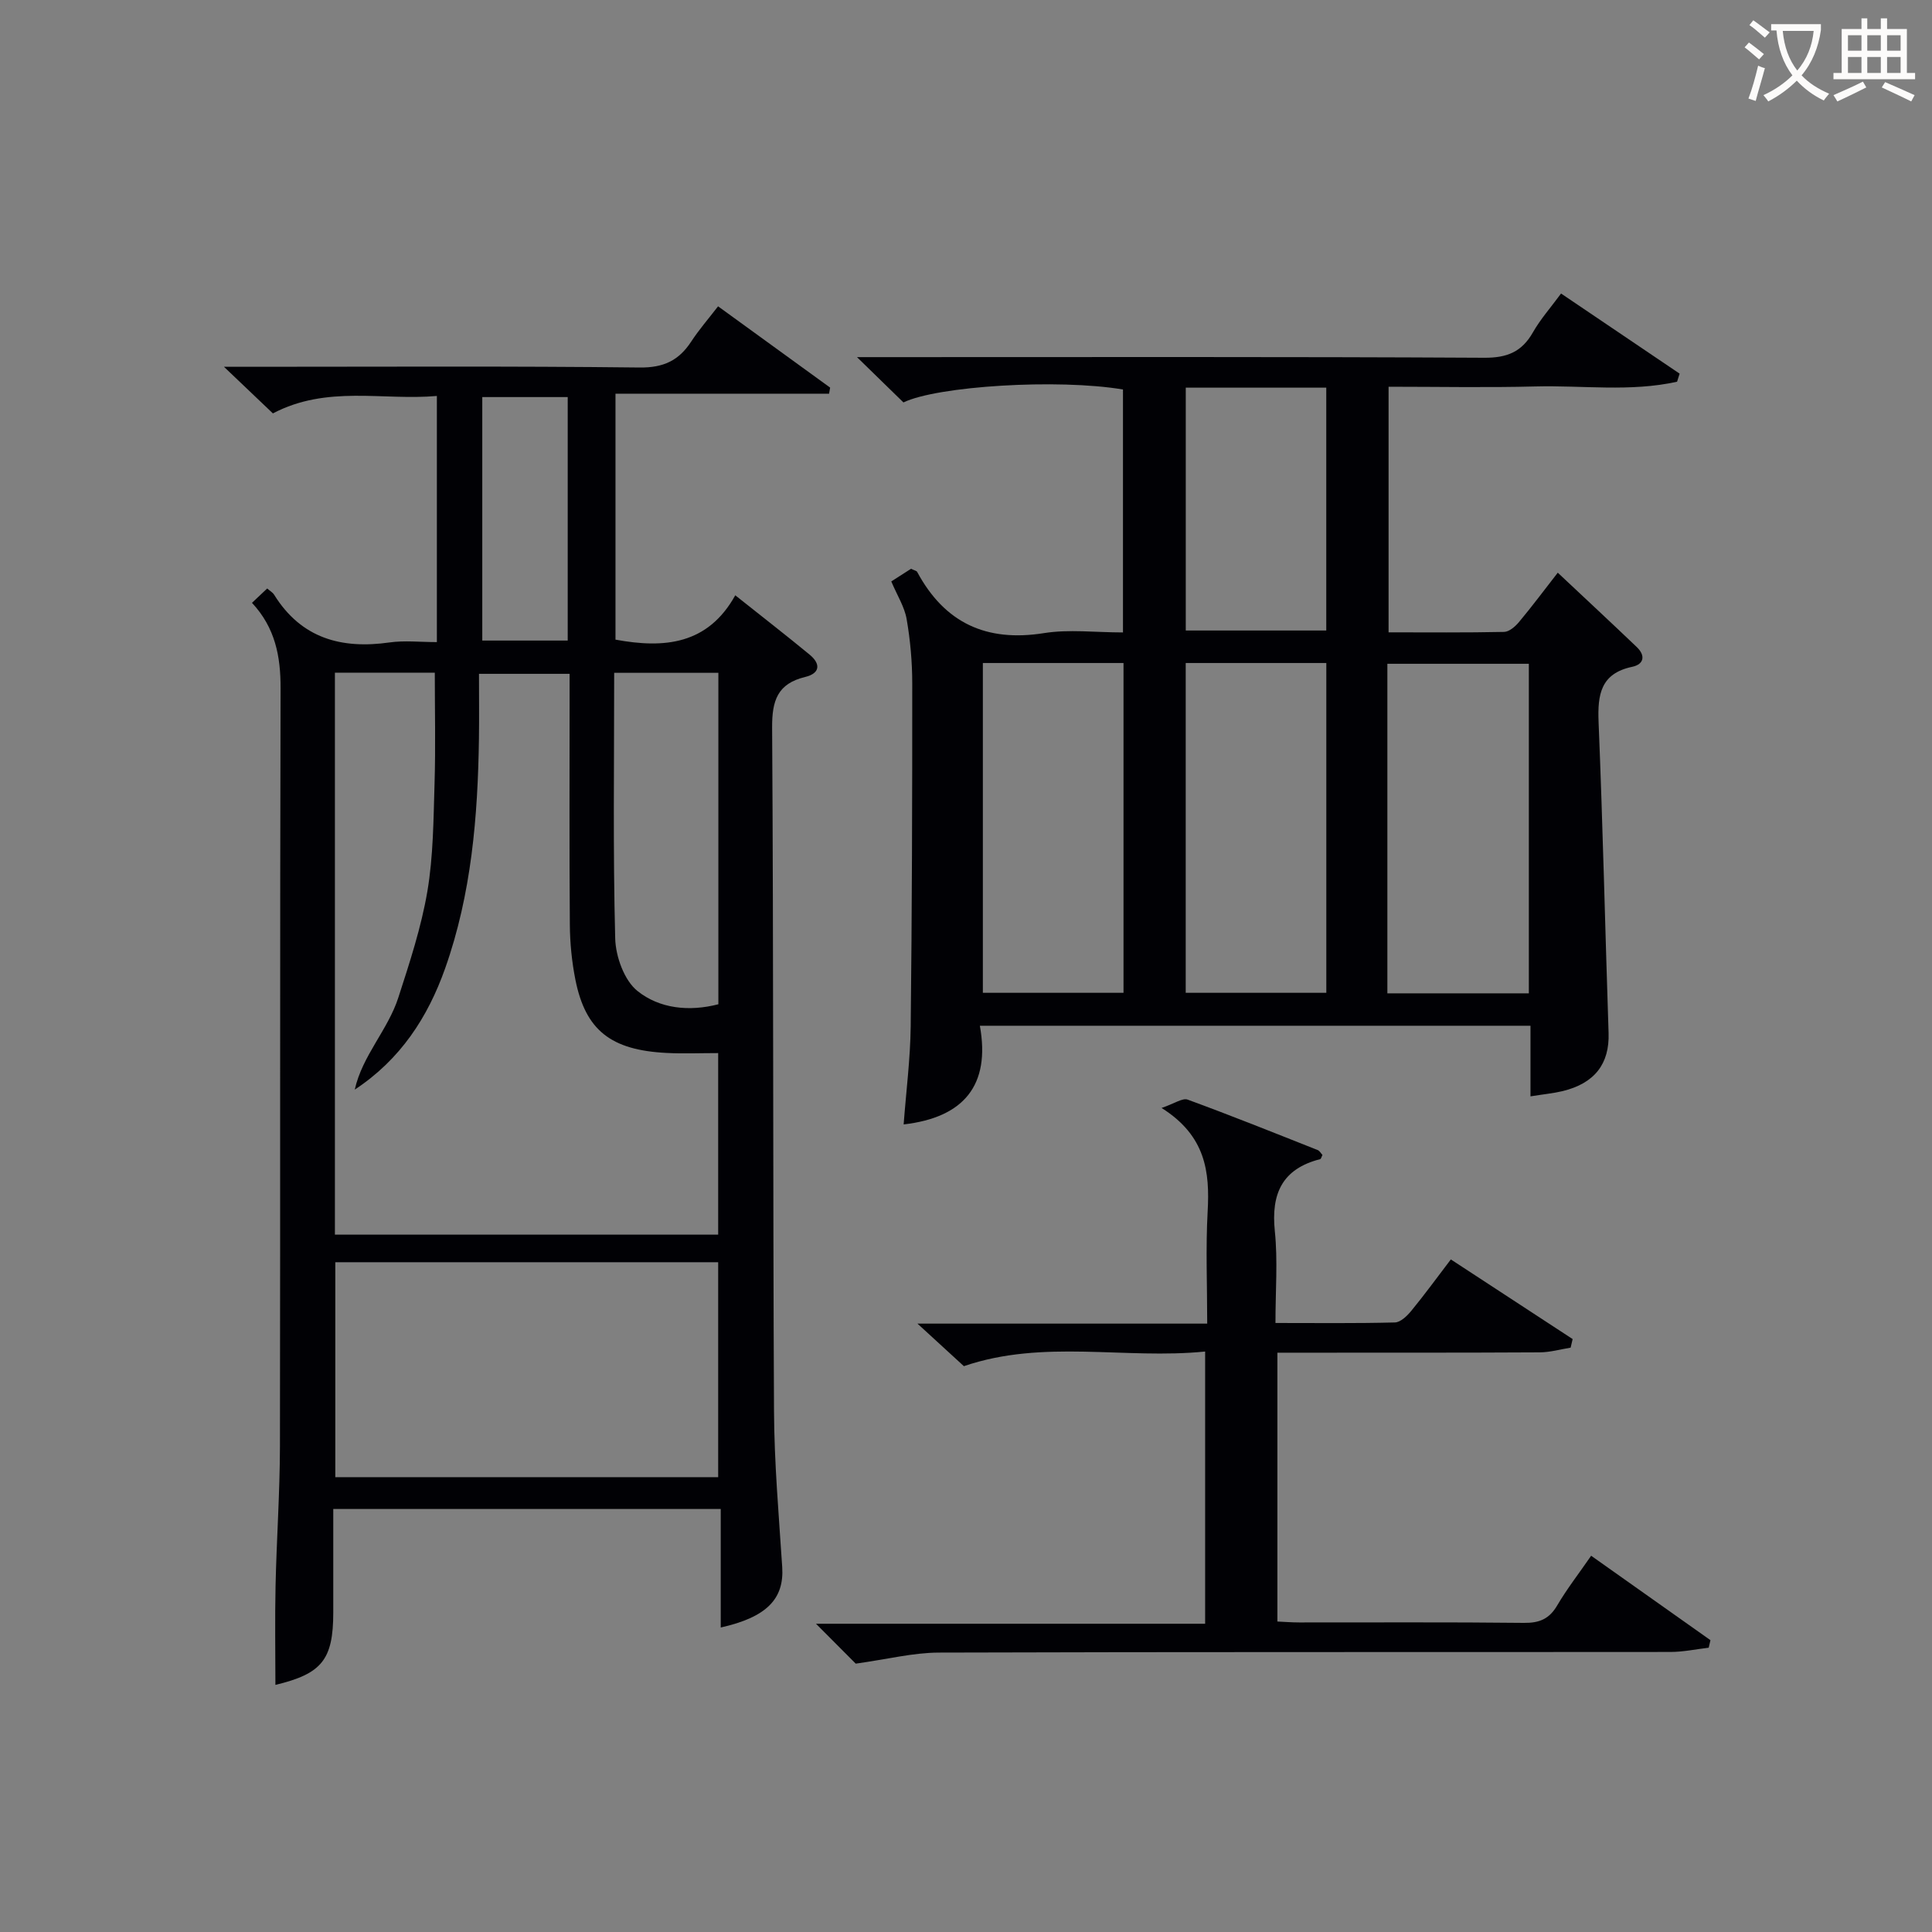 <svg enable-background="new 0 0 400 400" viewBox="0 0 400 400" xmlns="http://www.w3.org/2000/svg"><rect x="0" y="0" width="400" height="400" fill="#808080" stroke="none"/><g fill="#010105"><path d="m127.43 132.43c10.13 1.87 19.12 1.03 24.8-9.18 5.56 4.43 10.55 8.29 15.41 12.3 2.31 1.91 2.16 3.86-.94 4.61-5.73 1.38-6.88 4.89-6.84 10.5.3 47.15.15 94.3.39 141.44.05 10.79 1 21.58 1.7 32.35.42 6.57-3.19 10.37-12.73 12.51 0-8.13 0-16.17 0-24.54-26.9 0-53.27 0-80.22 0v21.43c-.01 9.79-2.36 12.68-11.98 14.99 0-6.79-.12-13.63.03-20.47.21-9.64.89-19.28.91-28.93.09-52.31-.02-104.63.13-156.94.02-6.62-1.11-12.53-5.92-17.69 1.08-1.02 2-1.88 3.15-2.97.55.49 1.14.81 1.44 1.3 5.61 9.02 13.91 11.29 23.9 9.87 3.08-.44 6.28-.07 9.79-.07 0-16.92 0-33.48 0-50.96-11.21.99-22.72-2.29-33.95 3.61-2.95-2.81-6.04-5.75-10.13-9.65h6.07c26.66 0 53.32-.16 79.97.15 4.96.06 8.12-1.44 10.69-5.36 1.61-2.46 3.56-4.71 5.57-7.31 7.99 5.8 15.6 11.31 23.2 16.83-.07.42-.14.84-.22 1.26-14.62 0-29.24 0-44.22 0zm-58.09 6.85v116.34h79.35c0-12.64 0-24.89 0-37.59-3.76 0-7.23.15-10.68-.03-11.56-.58-16.79-4.71-18.88-15.16-.74-3.72-1.12-7.57-1.15-11.36-.12-15.65-.05-31.31-.05-46.96 0-1.74 0-3.49 0-5.01-6.74 0-12.63 0-18.76 0 0 4.76.05 9.08-.01 13.4-.23 16.16-1.55 32.18-6.99 47.56-3.6 10.17-9.28 18.9-18.72 25.12 1.56-7.03 6.87-12.37 9.02-19.05 2.34-7.23 4.74-14.53 6.01-21.98 1.24-7.33 1.26-14.89 1.49-22.36.23-7.56.05-15.14.05-22.93-6.66.01-13.44.01-20.68.01zm79.35 166.55c0-15.1 0-29.79 0-44.5-26.67 0-53.02 0-79.27 0v44.5zm-21.53-166.53c0 18.71-.26 36.86.21 54.99.1 3.76 1.87 8.7 4.63 10.9 4.53 3.62 10.64 4.31 16.73 2.73 0-22.9 0-45.64 0-68.62-7.2 0-14.11 0-21.57 0zm-27.31-57.09v50.41h17.69c0-16.98 0-33.63 0-50.41-6.04 0-11.66 0-17.69 0z"/><path d="m316.87 226.99c0-5.09 0-9.71 0-14.62-37.97 0-75.55 0-114 0 2.23 12.31-3.32 19-15.78 20.43.51-6.81 1.38-13.56 1.46-20.31.27-23.66.33-47.32.32-70.98 0-4.45-.4-8.95-1.16-13.33-.44-2.55-1.96-4.91-3.18-7.8 1.38-.88 2.83-1.81 4.09-2.62.71.35 1.15.41 1.27.65 5.69 10.57 14.33 14.57 26.25 12.67 5.19-.83 10.63-.14 16.36-.14 0-16.93 0-33.62 0-50.3-13.51-2.28-38.47-.71-45.45 2.68-3.08-3.01-6.07-5.93-9.62-9.38h5.86c41.33 0 82.66-.1 123.99.13 4.75.03 7.79-1.21 10.1-5.27 1.55-2.72 3.67-5.11 5.82-8.03 8.3 5.61 16.42 11.1 24.55 16.59-.18.56-.36 1.11-.53 1.67-9.66 2.15-19.56.73-29.33.98-9.99.26-19.98.06-30.4.06v50.85c8.02 0 15.97.08 23.91-.09 1.06-.02 2.31-1.11 3.08-2.03 2.66-3.18 5.14-6.51 8.04-10.23 5.57 5.24 11.02 10.29 16.38 15.42 1.8 1.73 1.49 3.54-.95 4.06-6.56 1.38-7.21 5.74-6.98 11.47.88 21.44 1.36 42.9 2.07 64.35.21 6.36-2.86 10.42-9.54 12.04-1.91.45-3.9.64-6.63 1.08zm-113.38-89.72v68.28h29.12c0-22.95 0-45.51 0-68.28-9.79 0-19.24 0-29.12 0zm42 0v68.28h29.11c0-22.95 0-45.52 0-68.28-9.79 0-19.24 0-29.11 0zm41.75 68.39h29.29c0-22.96 0-45.64 0-68.23-9.98 0-19.55 0-29.29 0zm-41.74-125.4v50.28h29.09c0-16.96 0-33.53 0-50.28-9.79 0-19.25 0-29.09 0z"/><path d="m329.43 322.1c8.53 6.04 16.61 11.76 24.7 17.48-.12.52-.24 1.04-.36 1.56-2.64.31-5.28.88-7.92.88-50.49.05-100.99-.03-151.48.13-5.33.02-10.66 1.38-17.2 2.29-1.74-1.75-4.61-4.63-8.23-8.26h80.57c0-18.82 0-37.18 0-56.36-16.61 1.67-33.46-2.61-49.95 3.03-2.65-2.43-5.74-5.26-9.61-8.81h59.99c0-8.02-.33-15.63.09-23.2.46-8.24-.39-15.69-9.54-21.45 2.68-.91 4.33-2.11 5.39-1.73 9.04 3.31 17.98 6.9 26.94 10.45.4.16.66.68.98 1.01-.19.36-.28.82-.48.87-7.86 2.01-10.18 7.15-9.38 14.91.63 6.07.13 12.25.13 19.01 8.52 0 16.63.1 24.73-.11 1.17-.03 2.54-1.36 3.41-2.43 2.74-3.33 5.28-6.83 8.17-10.62 8.52 5.57 16.87 11.03 25.22 16.49-.14.59-.28 1.19-.42 1.78-2.13.34-4.25.96-6.38.97-16.16.09-32.33.06-48.49.07-1.82 0-3.63 0-5.84 0v55.66c1.38.06 2.96.19 4.54.19 15.5.02 31-.09 46.49.09 3.21.04 5.26-.81 6.9-3.61 2.01-3.42 4.47-6.58 7.03-10.29z"/></g><path d="m362.1 8.8c1.1.8 2.1 1.6 3.1 2.4l-1 1.1c-1.3-1.1-2.3-2-3-2.5zm1.9 4.8c.5.2.9.4 1.4.5-.6 2.3-1.3 4.5-1.9 6.8l-1.5-.5c.8-2.1 1.4-4.3 2-6.8zm-1-9.4c1.3.9 2.4 1.8 3.4 2.5l-1 1.1c-1.4-1.2-2.4-2.1-3.2-2.6zm3.7 2.2v-1.4h10.3v1.2c-.5 3.6-1.8 6.8-4 9.4 1.5 1.6 3.4 2.8 5.7 3.8-.3.4-.7.8-1.1 1.4-2.3-1.1-4.1-2.5-5.6-4.1-1.6 1.6-3.6 3.1-5.9 4.3-.3-.5-.7-.9-1-1.3 2.4-1.1 4.4-2.5 6-4.1-1.9-2.5-3-5.6-3.3-9.3h-1.1zm8.8 0h-6.4c.3 3.3 1.3 6 3 8.2 2-2.3 3.1-5.1 3.4-8.2z" fill="#fcfbfa"/><path d="m385.3 3.8h1.3v2.2h2.8v-2.2h1.3v2.2h4.1v9.1h1.7v1.3h-16.9v-1.3h1.7v-9.1h4.1v-2.2zm.4 13.1.7 1.2c-1.8.9-3.8 1.9-6 2.9-.2-.4-.5-.8-.8-1.3 2.3-1 4.3-1.9 6.1-2.8zm-3.1-6.4h2.8v-3.2h-2.8zm0 4.6h2.8v-3.3h-2.8zm4-4.6h2.8v-3.2h-2.8zm0 4.6h2.8v-3.3h-2.8zm3.7 1.9c2.1.9 4.1 1.8 6.1 2.7l-.7 1.3c-2.2-1.1-4.2-2-6.1-2.9zm3.2-9.7h-2.8v3.2h2.8zm-2.8 7.8h2.8v-3.3h-2.8z" fill="#fcfbfa"/></svg>
